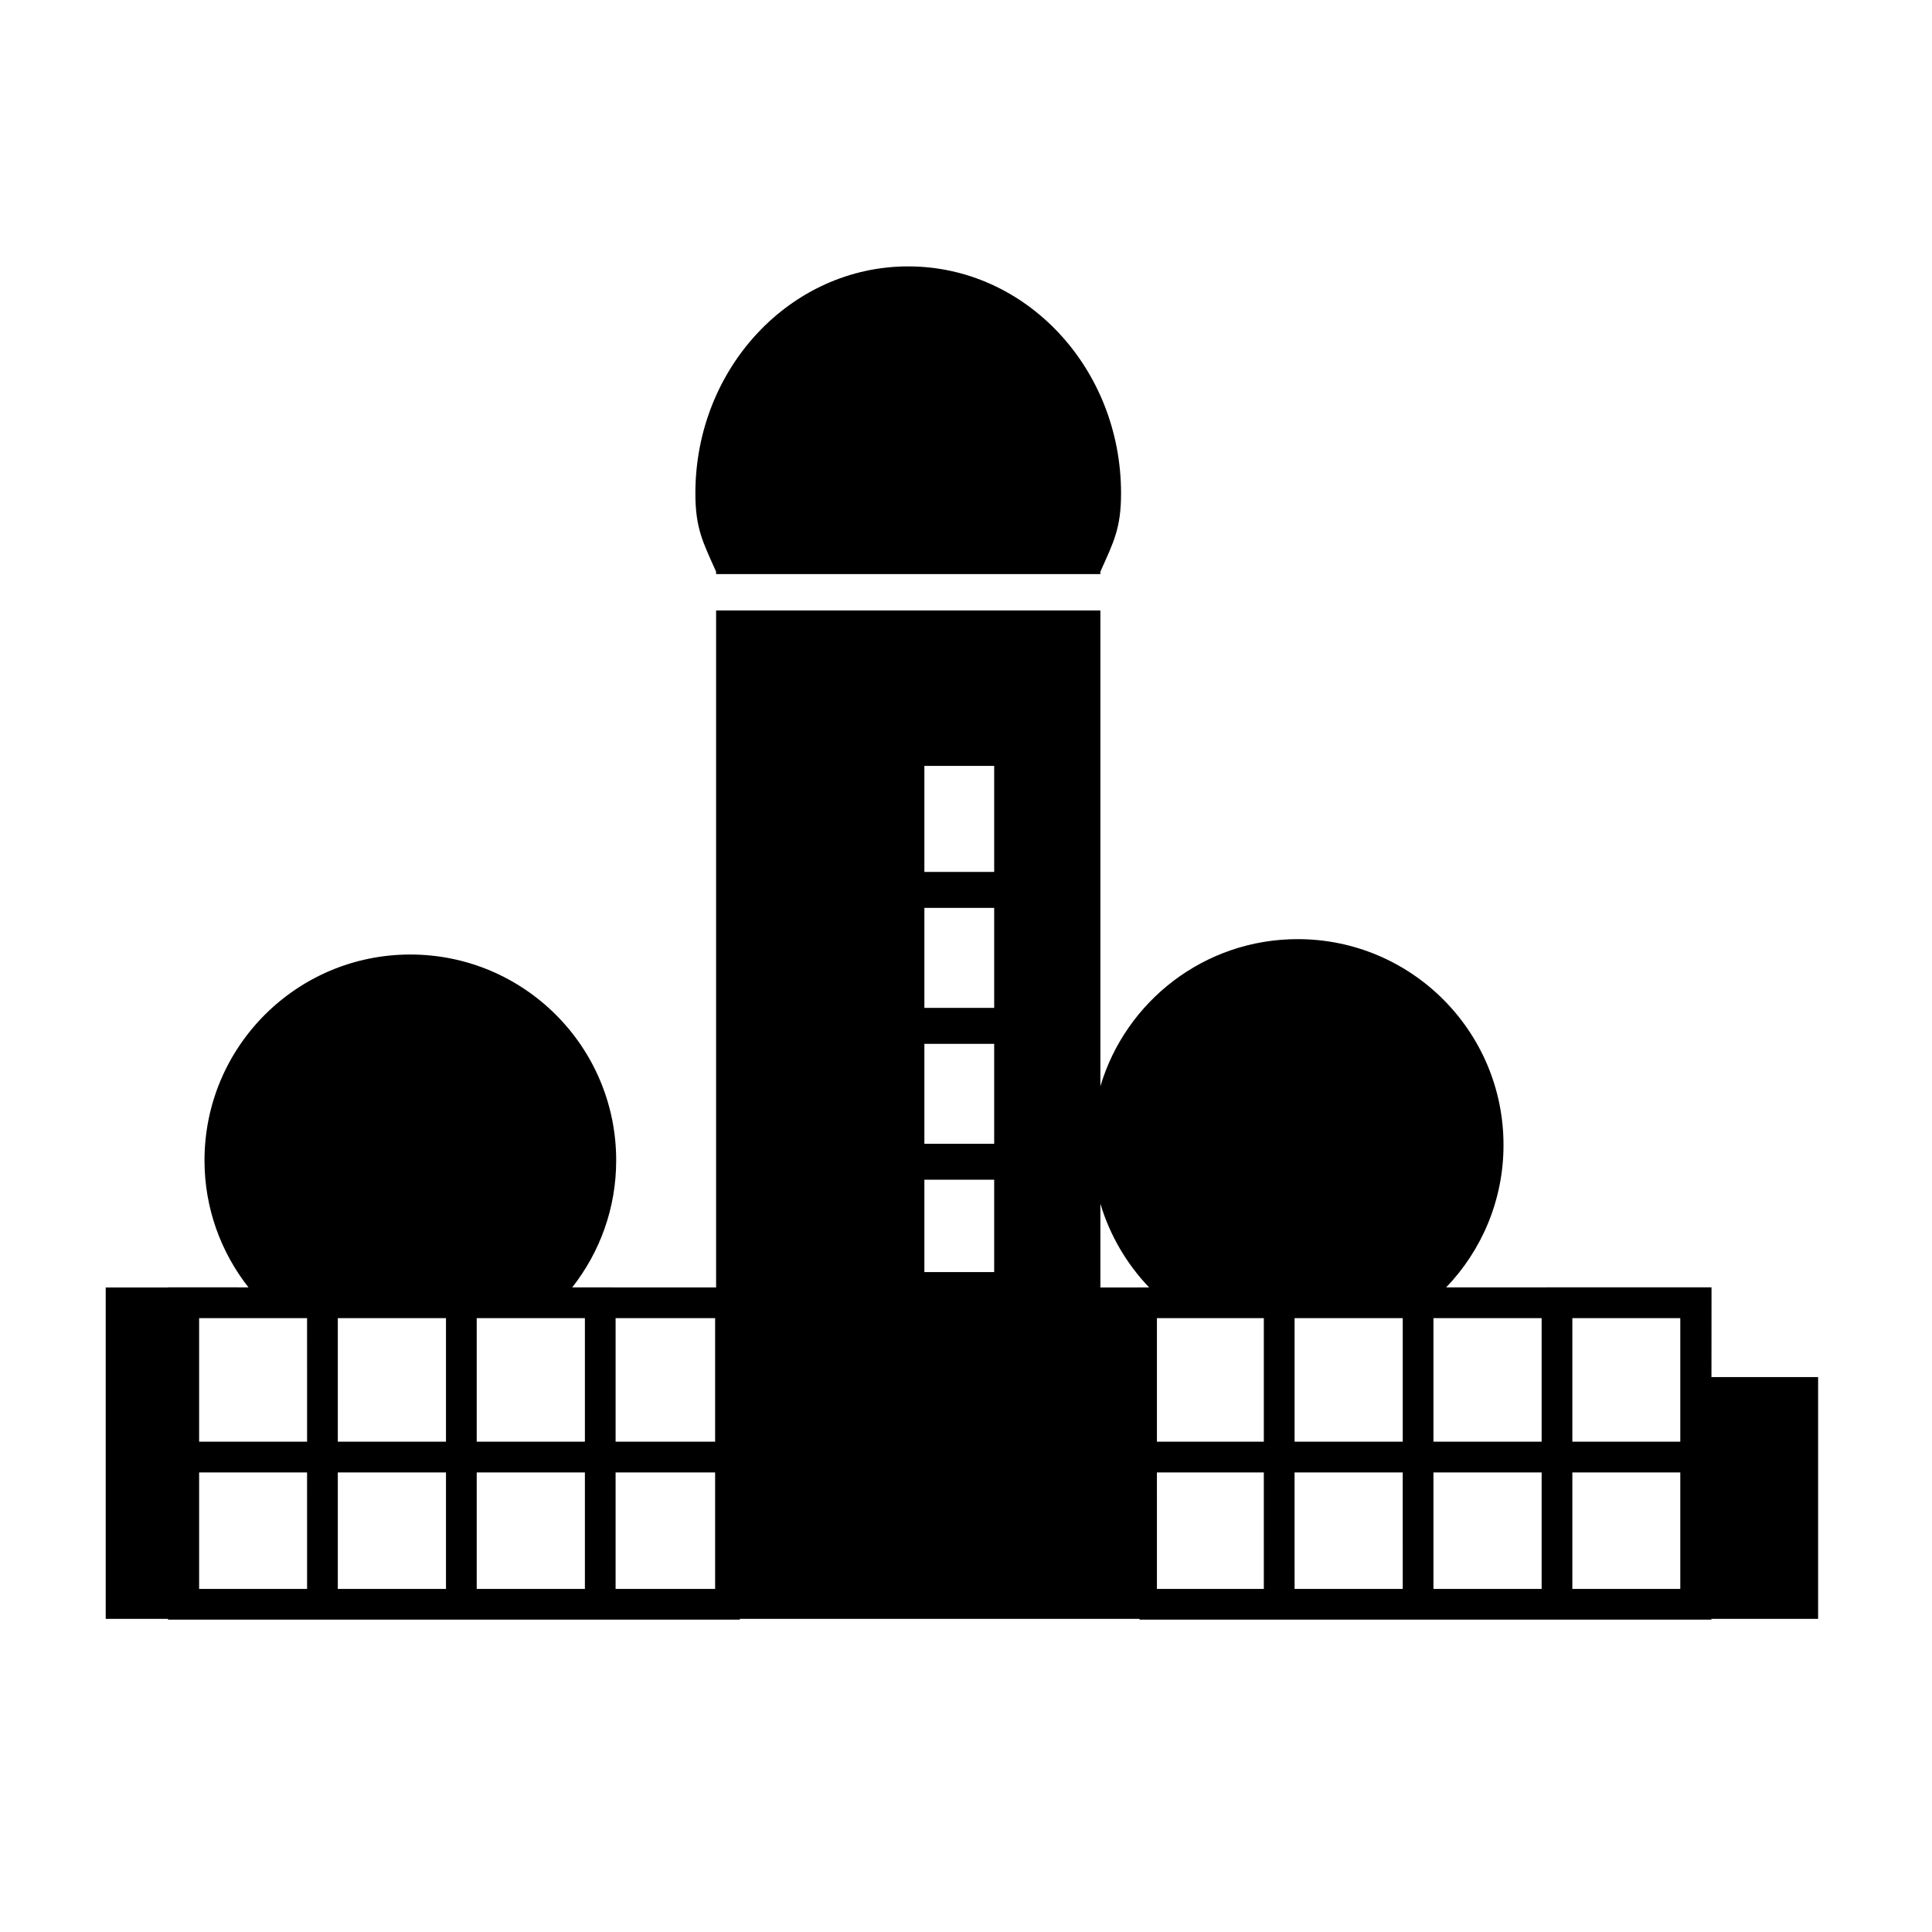 <?xml version="1.0" encoding="UTF-8"?>
<!-- Uploaded to: SVG Repo, www.svgrepo.com, Generator: SVG Repo Mixer Tools -->
<svg fill="#000000" width="800px" height="800px" version="1.1" viewBox="144 144 512 512" xmlns="http://www.w3.org/2000/svg">
 <g>
  <path d="m625.82 508.94h-28.266l0.016-23.785-70.316 0.012c9.395-9.793 15.191-23.09 15.191-37.727 0-30.137-24.426-54.559-54.551-54.559-24.711 0-45.578 16.449-52.281 38.988v-126.09h-101.84v179.4l-38.133-0.004c7.297-9.273 11.656-20.949 11.656-33.66 0-30.137-24.418-54.559-54.559-54.559-30.117 0-54.543 24.418-54.543 54.559 0 12.699 4.367 24.375 11.648 33.648l-21.355-0.004v0.035h-16.473v87.824h16.516v0.203l151.52 0.004v-0.207h105.95v0.207l151.53-0.004v-0.203h28.289v-64.078zm-318.68-15.621h26.375v32.746h-26.375zm-81.762 71.766h-28.609v-30.871h28.605zm0-39.02h-28.609v-32.746h28.605zm36.812 39.02h-28.668v-30.871h28.668zm0-39.02h-28.668v-32.746h28.668zm36.812 39.02h-28.668v-30.871h28.668zm0-39.02h-28.668v-32.746h28.668zm8.137 8.148h26.375v30.875h-26.375zm100.32-53.094h-18.488v-24.48h18.496v24.48zm0-34h-18.488v-26.484h18.496v26.484zm0-36.023h-18.488v-26.492h18.496v26.492zm0-36.027h-18.488v-28.102h18.496v28.102zm28.156 87.926c2.516 8.422 6.996 16 12.918 22.188h-3.035v0.012h-9.883zm43.312 102.09h-28.328l-0.004-30.871h28.328zm0-39.02h-28.328v-32.746h28.328zm36.812 39.02h-28.66l-0.004-30.871h28.66zm0-39.02h-28.66v-32.746h28.66zm36.812 39.02h-28.672v-30.871h28.672zm0-39.02h-28.672v-32.746h28.672zm36.742 39.02h-28.605v-30.871h28.605zm0-39.02h-28.605v-32.746h28.605z"/>
  <path d="m333.77 296.14h101.84v-0.641c3.508-7.836 5.481-11.488 5.481-20.758 0-33.215-25.258-60.145-56.391-60.145-31.156 0-56.418 26.934-56.418 60.145 0 9.27 1.984 12.922 5.492 20.758v0.641z"/>
 </g>
</svg>
